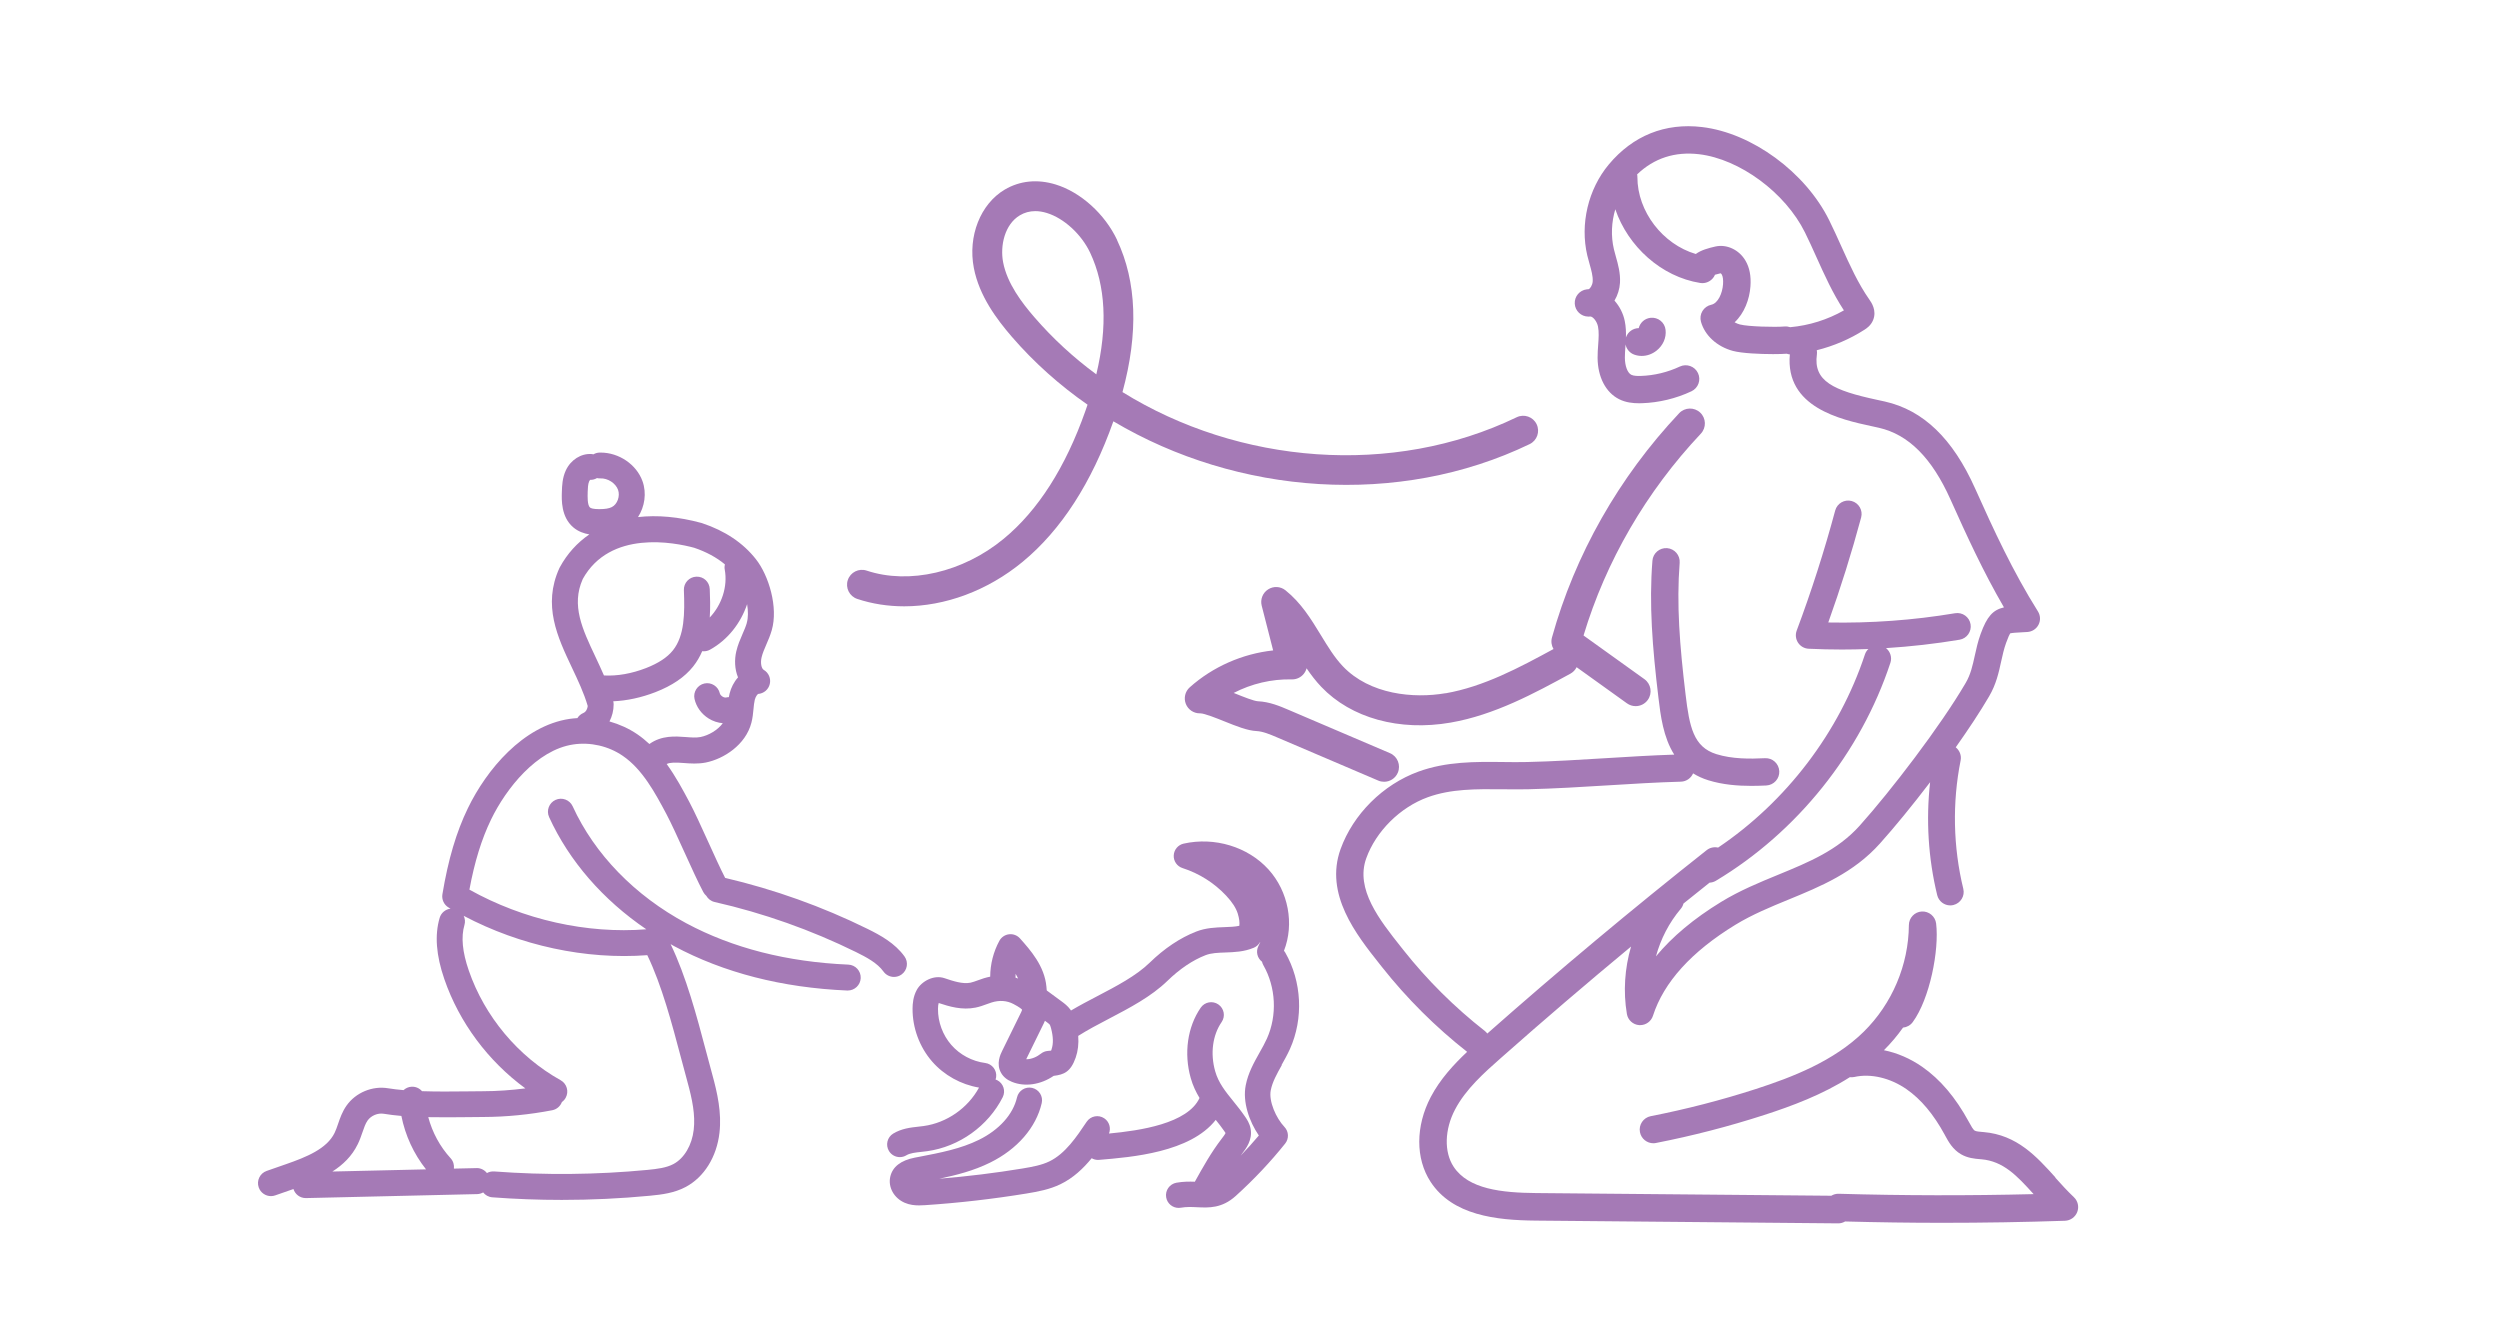 <?xml version="1.0" encoding="UTF-8"?>
<svg id="family_and_dog" data-name="family and dog" xmlns="http://www.w3.org/2000/svg" viewBox="0 0 634.94 336.76">
  <defs>
    <style>
      .cls-1 {
        fill: #a57ab6;
        stroke-width: 0px;
      }
    </style>
  </defs>
  <path class="cls-1" d="M122.69,302.82c.55.71,1.38,1.2,2.35,1.27,5.86.44,11.75.66,17.64.66,7.47,0,14.94-.35,22.36-1.06,3.15-.3,6.21-.7,9.09-2.22,4.69-2.48,7.9-7.63,8.6-13.78.58-5.07-.53-10.09-1.82-14.76-.53-1.92-1.06-3.92-1.6-5.97-2.36-8.93-5.02-18.92-8.99-27.17.3.16.59.34.88.5,12.64,6.77,27.43,10.57,43.97,11.28.05,0,.1,0,.14,0,1.75,0,3.21-1.38,3.29-3.15.08-1.82-1.33-3.35-3.15-3.43-15.54-.67-29.38-4.2-41.14-10.5-13.08-7.01-23.32-17.56-28.86-29.7-.75-1.65-2.71-2.39-4.36-1.63-1.65.75-2.38,2.71-1.63,4.36,5.08,11.15,13.71,21.05,24.69,28.5-15.07,1.2-31.22-2.41-44.93-10.07,1.32-7.12,3.09-12.83,5.5-17.81,3.83-7.92,11.6-17.67,20.85-19.06,4.36-.66,8.95.39,12.59,2.88,5.04,3.44,8.26,9.48,11.1,14.81,1.21,2.28,2.93,6.06,4.59,9.72,1.7,3.75,3.47,7.63,4.78,10.09.2.37.46.68.75.93.44.77,1.18,1.37,2.12,1.58,12.41,2.82,24.5,7.1,35.92,12.72,2.67,1.32,5.41,2.78,6.97,4.95.64.89,1.65,1.36,2.67,1.36.67,0,1.34-.2,1.92-.62,1.47-1.06,1.8-3.12.74-4.59-2.45-3.39-6.14-5.39-9.4-7-11.51-5.67-23.66-10.01-36.15-12.94-1.19-2.31-2.78-5.8-4.32-9.2-1.7-3.75-3.47-7.63-4.78-10.09-1.61-3.03-3.44-6.45-5.75-9.64.96-.43,2.2-.41,4.34-.25,1.68.13,3.59.27,5.58-.12,4.56-.91,10.14-4.47,11.6-10.11.32-1.21.43-2.41.53-3.46.08-.86.16-1.68.33-2.37.23-.9.72-1.42.85-1.48,1.44-.11,2.64-1.13,2.96-2.53.33-1.4-.29-2.85-1.53-3.58-.62-.36-.88-1.81-.56-3.16.24-1.05.72-2.15,1.22-3.31.49-1.13.99-2.29,1.36-3.58,1.7-5.83-.75-13.91-4-18.04-3.25-4.15-7.86-7.24-13.7-9.18-.06-.02-.12-.04-.17-.05-5.79-1.58-11.21-2.04-16.09-1.49,1.7-2.64,2.24-6.08,1.13-9.14-1.53-4.23-5.97-7.24-10.61-7.24-.09,0-.18,0-.27,0-.57.01-1.1.17-1.56.44-.16-.04-.32-.06-.49-.07-2.65-.19-5.28,1.46-6.53,4.14-.89,1.92-.96,3.87-1.01,5.44-.07,2.08-.21,6.4,2.9,9.04,1.25,1.07,2.72,1.56,4.08,1.79-3.07,2.1-5.62,4.89-7.5,8.35-.04.07-.07.14-.11.21-4.3,9.45-.48,17.52,3.21,25.33,1.49,3.15,3.03,6.4,3.99,9.7-.08.69-.41,1.47-1.12,1.77-.65.28-1.17.74-1.51,1.3-.67.04-1.35.1-2.02.2-11.78,1.77-21.05,12.88-25.8,22.7-2.94,6.07-4.99,13.01-6.46,21.83-.22,1.34.4,2.67,1.56,3.37.17.1.34.19.5.29-1.26.16-2.38,1.04-2.76,2.34-1.29,4.4-.9,9.49,1.19,15.56,3.8,11.04,11.15,20.85,20.58,27.75-3.56.45-7.16.71-10.74.72-1.31,0-2.7.02-4.15.04-3.68.04-7.61.08-11.36-.05-.65-.75-1.63-1.21-2.71-1.13-.77.05-1.45.38-1.98.86-1.37-.12-2.7-.27-3.92-.47-3.98-.67-8.22,1.09-10.55,4.39-1.09,1.54-1.67,3.22-2.17,4.69-.28.82-.55,1.6-.88,2.27-1.97,4.03-7.15,6.12-12.28,7.91l-4.96,1.73c-1.72.6-2.62,2.48-2.02,4.19.47,1.36,1.75,2.21,3.11,2.21.36,0,.73-.06,1.09-.19l4.62-1.61c.42,1.34,1.66,2.3,3.12,2.3.03,0,.05,0,.08,0l43.46-1.01c.56-.01,1.07-.18,1.53-.43ZM149.25,125.09c.04-1.07.07-2.18.4-2.88.08-.16.19-.29.27-.35.62.04,1.2-.15,1.7-.44.26.06.55.09.82.08,1.94-.09,3.92,1.23,4.53,2.9.57,1.59-.17,3.68-1.57,4.38-.72.37-1.71.53-3.21.53h-.03c-1.51,0-2.1-.23-2.32-.42-.69-.59-.61-2.92-.58-3.81ZM189.67,158.22c-.26.9-.66,1.83-1.09,2.81-.6,1.38-1.21,2.81-1.59,4.44-.48,2.08-.41,4.49.45,6.57-1.05,1.17-1.77,2.63-2.13,4.06-.08.32-.15.64-.2.96-.21,0-.43.03-.64.08-.28.07-.67-.02-1-.24s-.58-.52-.65-.8c-.39-1.77-2.15-2.9-3.92-2.51-1.77.39-2.9,2.15-2.51,3.92.44,2,1.74,3.81,3.57,4.96,1.11.7,2.36,1.1,3.61,1.21-1.3,1.77-3.61,3.09-5.63,3.5-1.1.22-2.4.12-3.79.01-2.63-.2-6.11-.46-9.22,1.77-.95-.89-1.97-1.72-3.06-2.47-2.16-1.47-4.57-2.55-7.08-3.26.67-1.29,1.06-2.77,1.06-4.33,0-.27-.04-.53-.1-.79,3.49-.15,7.12-.93,10.71-2.32,4.27-1.66,7.4-3.79,9.58-6.51.97-1.22,1.72-2.53,2.31-3.9.13.02.27.03.4.03.54,0,1.08-.13,1.58-.41,4.48-2.47,7.81-6.73,9.42-11.55.28,1.73.3,3.42-.09,4.76ZM147.98,147.1c6.96-12.59,23.31-9.34,28.32-7.98,3.08,1.04,5.68,2.45,7.8,4.21-.1.43-.12.89-.03,1.35.79,4.29-.78,8.97-3.81,12.15.18-2.62.08-5.12,0-7.21-.07-1.82-1.55-3.24-3.41-3.16-1.82.07-3.23,1.6-3.16,3.41.23,5.94.19,11.58-2.79,15.31-1.44,1.79-3.67,3.26-6.82,4.49-3.66,1.42-7.32,2.06-10.69,1.88-.7-1.62-1.45-3.21-2.18-4.77-3.31-7-6.17-13.05-3.22-19.68ZM90.86,290.61c.5-1.03.85-2.04,1.19-3.02.4-1.16.77-2.25,1.32-3.02.88-1.24,2.59-1.95,4.09-1.7,1.42.24,2.93.41,4.48.55.98,4.94,3.12,9.61,6.26,13.57l-23.78.55c2.68-1.71,4.96-3.9,6.43-6.92ZM121.01,296.67l-5.73.13c.11-.92-.15-1.88-.82-2.62-2.72-2.97-4.66-6.58-5.69-10.45,3.31.07,6.66.03,9.83,0,1.43-.02,2.81-.03,4.1-.04,5.88-.02,11.79-.6,17.57-1.72,1.16-.23,2.05-1.04,2.44-2.08.38-.27.71-.63.95-1.06.89-1.59.32-3.59-1.27-4.48-10.8-6.02-19.3-16.17-23.33-27.86-1.63-4.73-1.99-8.52-1.1-11.57.24-.8.14-1.62-.19-2.32,14.36,7.58,31.01,11.17,46.63,9.99,3.7,7.68,6.26,17.39,8.55,26.03.55,2.07,1.08,4.1,1.62,6.04,1.28,4.66,2.05,8.53,1.62,12.27-.45,3.93-2.42,7.26-5.15,8.71-1.81.96-4.08,1.24-6.63,1.49-12.89,1.23-25.97,1.36-38.88.39-.67-.05-1.32.1-1.86.41-.6-.77-1.53-1.27-2.58-1.27-.03,0-.05,0-.08,0Z"/>
  <path class="cls-1" d="M325.48,270.5c.73-1.3,1.49-2.65,2.14-4.09,3.48-7.74,3.02-17.12-1.2-24.49-.09-.16-.21-.31-.32-.45,2.66-6.8,1.15-15.06-3.96-20.68-5.21-5.72-13.65-8.29-21.52-6.53-1.42.32-2.45,1.54-2.52,3-.07,1.45.85,2.77,2.23,3.21,4.22,1.35,8.05,3.77,11.08,7,1.53,1.63,2.49,3.11,2.94,4.52.39,1.25.53,2.34.41,3.14-1.12.25-2.39.29-3.8.34-2.19.08-4.68.16-7.16,1.13-4.08,1.6-8.07,4.26-11.83,7.92-3.43,3.33-8.46,5.96-13.32,8.5-2.23,1.16-4.5,2.36-6.65,3.63-.05-.07-.08-.14-.13-.21-.7-.97-1.58-1.62-2.22-2.09l-3.64-2.68s-.06-.03-.09-.05c-.03-.04-.05-.09-.08-.14-.02-.14-.03-.34-.04-.49l-.03-.37c-.47-5.28-4.08-9.33-6.72-12.29-.7-.78-1.73-1.17-2.77-1.05-1.04.12-1.96.74-2.46,1.66-1.52,2.79-2.31,5.93-2.33,9.11-.53.11-1.07.23-1.61.4-.5.16-1,.34-1.5.52-.69.25-1.34.49-1.91.61-1.99.4-4.43-.42-6.59-1.15-2.71-.92-5.82.78-7.02,2.95-.95,1.72-1.08,3.55-1.09,4.78-.04,4.87,1.77,9.77,4.97,13.44,3.04,3.49,7.35,5.86,11.91,6.62-2.84,5.22-8.17,8.94-14.05,9.76-.44.06-.88.11-1.32.16-2.01.22-4.29.47-6.42,1.76-1.52.92-2,2.91-1.08,4.43.61,1,1.67,1.55,2.76,1.55.57,0,1.15-.15,1.67-.47.91-.55,2.3-.7,3.78-.86.51-.05,1.01-.11,1.51-.18,8.12-1.13,15.47-6.39,19.17-13.71.8-1.59.17-3.53-1.42-4.33-.13-.06-.26-.11-.39-.15.07-.2.11-.4.14-.61.23-1.76-1.02-3.38-2.79-3.6-3.29-.42-6.43-2.09-8.6-4.59-2.18-2.5-3.41-5.83-3.38-9.15,0-.65.07-1.15.18-1.49,2.67.89,5.91,1.86,9.34,1.17,1.07-.21,2.03-.57,2.88-.88.4-.15.79-.29,1.2-.42,2.01-.63,3.89-.5,5.58.39,1.56.82,2.04,1.26,2.18,1.44-.02.1-.08.31-.24.64l-4.84,9.86c-.39.8-1.59,3.23-.24,5.57.58,1,1.47,1.74,2.75,2.26,3.28,1.33,7.26.74,10.6-1.53,2.59-.3,4.32-1.01,5.58-4.62.59-1.68.8-3.53.65-5.53,2.36-1.5,5.01-2.9,7.81-4.36,5.27-2.76,10.72-5.61,14.82-9.59,3.15-3.06,6.41-5.26,9.69-6.54,1.45-.57,3.19-.63,5.03-.69,2.24-.08,4.78-.16,7.25-1.21.59-.25,1.1-.68,1.45-1.22.1-.16.19-.31.28-.48-.16.42-.34.83-.55,1.23-.73,1.41-.32,3.1.9,4.03.07.29.17.59.33.86,3.21,5.61,3.56,12.75.92,18.64-.53,1.18-1.18,2.35-1.88,3.58-1.42,2.54-2.9,5.16-3.51,8.3-.83,4.22.88,9.16,3.33,12.75-1.46,1.73-3,3.44-4.61,5.11.09-.13.18-.26.28-.39,1.09-1.42,2.75-3.57,2.25-6.4-.24-1.41-.97-2.46-1.45-3.16-.96-1.4-1.96-2.64-2.93-3.84-2.04-2.52-3.8-4.7-4.63-7.65-1.27-4.48-.66-9.15,1.64-12.48,1.01-1.47.64-3.47-.83-4.48-1.47-1.01-3.47-.64-4.48.83-3.37,4.89-4.32,11.58-2.53,17.89.54,1.91,1.33,3.55,2.23,5.04-3.02,6.51-15.09,8.28-23,9.03.55-1.38.09-3.01-1.2-3.87-1.48-.99-3.48-.59-4.47.89-2.54,3.79-5.41,8.09-9.46,10.05-1.98.96-4.27,1.38-6.84,1.81-6.97,1.15-14.06,2.02-21.12,2.59,4.37-.91,8.77-2.04,12.91-4.09,6.9-3.4,11.67-8.91,13.1-15.11.4-1.73-.68-3.46-2.42-3.86-1.73-.4-3.46.68-3.86,2.42-.99,4.3-4.51,8.23-9.67,10.77-4.6,2.27-9.73,3.26-15.17,4.31l-1.11.21c-3.57.7-5.67,2.33-6.24,4.87-.59,2.66.96,5.43,3.69,6.6,1.25.54,2.53.66,3.62.66.58,0,1.1-.04,1.55-.06,8.6-.57,17.27-1.57,25.77-2.96,2.96-.49,5.85-1.03,8.6-2.36,3.25-1.57,5.8-4,7.93-6.6.47.27,1.01.43,1.58.43.09,0,.18,0,.27-.01,8.38-.69,23.2-1.91,29.66-10.16.74.92,1.45,1.82,2.12,2.79.11.16.29.42.37.55-.15.37-.68,1.05-.97,1.43-2.68,3.48-4.79,7.27-6.83,10.94-1.35-.05-2.91-.06-4.66.25-1.75.31-2.93,1.97-2.62,3.73.27,1.57,1.63,2.67,3.17,2.67.18,0,.37-.02.56-.05,1.45-.25,2.76-.19,4.15-.12,2.94.14,6.27.31,9.79-2.87,4.63-4.19,8.85-8.67,12.55-13.3,1-1.25.93-3.06-.18-4.22-2.13-2.25-4.03-6.53-3.48-9.32.42-2.13,1.58-4.2,2.81-6.39ZM258.56,248.52c-.21-.08-.43-.16-.64-.22,0-.32,0-.64.02-.96.24.39.44.79.63,1.18ZM267.08,266.49c-.05.13-.09.25-.12.34-.25.03-.56.05-.86.08-.62.06-1.22.29-1.71.68-1.01.8-2.39,1.46-3.76,1.43l4.46-9.1c.11-.23.21-.45.3-.67l.4.3c.3.22.71.52.82.68.08.11.19.41.32.88.58,2.17.63,3.98.14,5.39Z"/>
  <path class="cls-1" d="M522.03,299.04c-4.79-5.31-9.74-10.79-18.22-11.52l-.29-.02c-.76-.06-1.63-.14-1.97-.34-.43-.25-.98-1.25-1.41-2.06l-.09-.16c-3.39-6.23-7.27-10.8-11.86-14-3.04-2.11-6.36-3.53-9.72-4.21,1.78-1.78,3.41-3.7,4.85-5.74.95-.09,1.86-.57,2.47-1.4,4.33-5.9,6.75-18.3,5.94-25.04-.22-1.82-1.83-3.15-3.64-3.05-1.83.1-3.26,1.61-3.28,3.44-.07,10.12-4.25,20-11.47,27.1-7.6,7.47-18.13,11.54-27.42,14.55-8.71,2.81-17.68,5.13-26.67,6.89-1.88.37-3.11,2.19-2.74,4.07.32,1.66,1.78,2.81,3.4,2.81.22,0,.45-.02.67-.07,9.26-1.81,18.5-4.2,27.47-7.1,7.06-2.28,14.8-5.17,21.77-9.61.37.04.75.03,1.13-.05,4.16-.94,9.12.22,13.26,3.1,3.68,2.56,6.87,6.36,9.73,11.62l.08.16c.85,1.56,1.91,3.51,4.02,4.74,1.7.99,3.47,1.14,4.89,1.26l.27.02c5.59.48,9.04,4.15,13.29,8.85-16.47.41-33.09.38-49.51-.09-.68-.02-1.32.17-1.87.5l-74.97-.68c-8.67-.08-17.21-.95-20.97-6.71-2.44-3.73-2.29-9.43.38-14.51,2.72-5.2,7.47-9.4,11.66-13.1,10.81-9.57,21.86-19.02,33.04-28.29-1.61,5.53-2.02,11.41-1.06,17.12.26,1.55,1.55,2.72,3.12,2.84.08,0,.17,0,.25,0,1.47,0,2.79-.95,3.25-2.37,2.74-8.52,9.78-16.29,20.91-23.1,4.29-2.62,9-4.56,13.56-6.43,8.11-3.33,16.5-6.78,23.17-14.22,3.7-4.12,8.25-9.68,12.75-15.58-1.07,9.56-.47,19.35,1.8,28.68.38,1.56,1.78,2.61,3.31,2.61.27,0,.54-.03.81-.1,1.83-.45,2.96-2.29,2.51-4.12-2.58-10.61-2.82-21.88-.68-32.59.26-1.3-.27-2.56-1.24-3.34,3.23-4.57,6.2-9.04,8.48-12.95,1.79-3.06,2.44-6.01,3.06-8.87.36-1.63.7-3.17,1.24-4.67.58-1.59.89-2.22,1.05-2.45.45-.13,1.71-.2,2.83-.26.47-.03.99-.06,1.55-.09,1.2-.08,2.27-.78,2.82-1.85.55-1.07.49-2.35-.15-3.37-6.38-10.17-11.19-20.58-15.97-31.25-5.66-12.64-13.15-19.86-22.91-22.06-.63-.14-1.29-.28-1.97-.43-11.12-2.39-16.24-4.73-15.29-11.55.05-.36.03-.71-.03-1.05,4.29-1.07,8.4-2.82,12.12-5.21.48-.31,1.62-1.04,2.19-2.46.98-2.43-.46-4.49-.94-5.17-2.89-4.13-4.97-8.75-7.18-13.64-.97-2.14-1.96-4.36-3.04-6.53-6.04-12.21-19.62-22.17-32.29-23.67-9.38-1.12-17.57,2.18-23.69,9.51-5.24,6.28-7.33,15.13-5.46,23.09.17.72.37,1.45.58,2.17.45,1.59.87,3.09.8,4.4-.06,1.06-.7,1.86-.98,2-.17,0-.35.02-.53.05-1.82.22-3.15,1.81-3.05,3.64s1.6,3.26,3.43,3.28c.21,0,.41,0,.61-.02.65.11,1.59,1.24,1.86,2.53.28,1.37.17,2.97.05,4.66-.08,1.06-.16,2.16-.15,3.3.03,4.87,2.07,8.8,5.45,10.5,1.72.87,3.53,1.04,5.04,1.04.26,0,.51,0,.75-.01,4.33-.14,8.68-1.19,12.6-3.03,1.73-.82,2.48-2.88,1.66-4.62-.82-1.74-2.89-2.47-4.62-1.66-3.07,1.44-6.48,2.27-9.87,2.38-.76.03-1.83.02-2.45-.29-.96-.49-1.62-2.23-1.63-4.35,0-.87.06-1.79.13-2.76.01-.2.03-.4.04-.6.23,1.16,1.04,2.18,2.24,2.6.6.21,1.23.32,1.86.32,1.33,0,2.66-.46,3.78-1.35,1.65-1.31,2.51-3.27,2.29-5.25-.2-1.91-1.9-3.29-3.82-3.08-1.49.16-2.66,1.24-3,2.62-1.42.02-2.74.91-3.23,2.32-.01.03-.01.07-.02.1.04-1.35,0-2.78-.3-4.23-.38-1.88-1.3-3.72-2.61-5.17.82-1.38,1.31-2.98,1.4-4.53.14-2.45-.49-4.69-1.05-6.66-.18-.62-.35-1.25-.5-1.88-.78-3.33-.62-6.86.36-10.14,3.21,9.42,11.66,17.15,21.57,18.72,1.35.22,2.71-.39,3.46-1.54.11-.17.21-.36.29-.55.33-.1.79-.23,1.42-.37.09.05.21.16.29.29.3.51.41,1.36.33,2.53-.16,2.23-1.26,4.8-2.98,5.17-.94.2-1.75.78-2.25,1.6-.5.82-.63,1.81-.37,2.73.98,3.49,4.09,6.32,8.12,7.4,2.26.6,6.81.81,10.19.81,1.46,0,2.7-.04,3.45-.1.01,0,.02,0,.03,0,.25.09.51.15.78.17-1.23,13.49,12.99,16.55,20.71,18.22.66.14,1.3.28,1.9.42,7.51,1.7,13.46,7.65,18.18,18.19,4.16,9.29,8.35,18.4,13.59,27.42-2.79.66-4.29,2.25-5.92,6.74-.7,1.92-1.1,3.76-1.49,5.53-.56,2.55-1.05,4.76-2.29,6.89-6.45,11.04-19.01,27.43-26.94,36.28-5.62,6.27-12.94,9.28-20.68,12.46-4.8,1.97-9.77,4.01-14.53,6.92-6.89,4.21-12.41,8.83-16.53,13.81,1.2-4.41,3.33-8.56,6.3-12.07.34-.4.56-.86.68-1.33,2.21-1.78,4.42-3.55,6.63-5.31.55-.03,1.09-.17,1.59-.47,20.64-12.35,36.8-32.53,44.34-55.37.46-1.4-.04-2.87-1.12-3.73,6.26-.39,12.5-1.1,18.68-2.13,1.86-.31,3.11-2.07,2.8-3.93-.31-1.86-2.06-3.11-3.93-2.8-10.62,1.78-21.44,2.56-32.21,2.35,3.14-8.76,5.94-17.71,8.35-26.67.49-1.82-.59-3.69-2.41-4.18-1.82-.49-3.69.59-4.18,2.41-2.76,10.28-6.05,20.54-9.78,30.5-.38,1.02-.25,2.17.35,3.08.6.91,1.6,1.48,2.69,1.53,2.82.13,5.64.2,8.46.2,2.24,0,4.47-.05,6.71-.13-.39.37-.7.83-.88,1.38-6.53,19.78-20,37.41-37.29,49.05-.98-.22-2.05-.02-2.9.65-18.9,14.94-37.64,30.61-55.72,46.58-.18-.24-.38-.46-.62-.65-7.68-6.01-14.65-12.93-20.7-20.58l-.57-.72c-5.47-6.9-11.67-14.72-8.85-22.56,2.47-6.87,8.61-12.96,15.63-15.51,5.92-2.15,12.29-2.08,19.04-2.02,2.07.02,4.21.04,6.33,0,6.8-.16,13.68-.58,20.32-.99,6.1-.38,12.41-.77,18.6-.94,1.4-.04,2.57-.91,3.09-2.11,1.13.7,2.4,1.3,3.86,1.75,3.65,1.14,7.51,1.43,10.95,1.43,1.34,0,2.62-.05,3.79-.1,1.91-.1,3.39-1.73,3.29-3.64-.1-1.91-1.71-3.4-3.64-3.29-3.84.19-8.32.22-12.33-1.03-5.83-1.81-6.85-6.94-7.83-15.16-1.5-12.47-2.32-22.93-1.5-33.43.15-1.91-1.28-3.58-3.19-3.73-1.91-.14-3.58,1.28-3.73,3.19-.87,11.07-.02,21.92,1.53,34.8.54,4.52,1.22,10.05,4.01,14.45-5.81.19-11.65.55-17.32.9-6.58.41-13.38.83-20.05.98-2,.05-4.08.03-6.1,0-7.06-.08-14.38-.15-21.48,2.43-9.01,3.28-16.59,10.82-19.79,19.68-4.13,11.48,4,21.74,9.94,29.23l.57.72c6.33,8,13.61,15.25,21.63,21.55-3.4,3.2-6.87,6.96-9.24,11.48-3.87,7.39-3.89,15.63-.04,21.53,5.56,8.52,16.63,9.76,26.72,9.85l76.79.7h.03c.64,0,1.22-.18,1.74-.48,8.2.22,16.44.34,24.69.34,10.4,0,20.81-.17,31.14-.52,1.4-.05,2.63-.93,3.13-2.24.5-1.31.16-2.79-.86-3.75-1.66-1.57-3.21-3.29-4.72-4.96ZM441.96,82.43c-.51-.14-.99-.33-1.41-.57,2.47-2.31,3.79-5.84,4.02-9.13.19-2.62-.22-4.76-1.26-6.53-1.62-2.77-4.76-4.24-7.65-3.59-1.75.4-3.62.9-4.97,1.9-8.37-2.46-14.84-10.76-14.83-19.54,0-.23-.02-.46-.07-.68,4.31-4.12,9.59-5.84,15.73-5.12,10.34,1.23,21.9,9.76,26.89,19.85,1.02,2.05,1.99,4.21,2.93,6.3,2.04,4.53,4.14,9.19,6.97,13.51-4.17,2.37-8.85,3.84-13.63,4.27,0,0-.01,0-.02,0-.44-.15-.92-.22-1.42-.18-2.48.21-9.33.02-11.26-.5Z"/>
  <path class="cls-1" d="M283.72,60.95c-3.12-6.61-9.25-12.15-15.63-14.1-4.61-1.41-9.08-.96-12.92,1.31-6.16,3.65-9.39,11.83-7.84,19.89,1.38,7.17,5.86,13.07,9.6,17.42,5.69,6.59,12.19,12.38,19.28,17.31-.17.52-.35,1.04-.54,1.57-5.06,14.37-12.05,25.31-20.77,32.5-10.31,8.5-23.97,11.67-34.79,8.07-1.98-.66-4.13.41-4.79,2.4-.66,1.98.42,4.13,2.4,4.79,3.81,1.27,7.84,1.88,11.93,1.88,10.34,0,21.14-3.94,30.07-11.3,9.77-8.06,17.53-20.07,23.05-35.69,31.52,18.73,72.46,21.84,105.73,5.79,1.88-.91,2.67-3.17,1.76-5.06-.91-1.88-3.17-2.67-5.06-1.76-31.57,15.23-70.55,11.94-100.12-6.39,4.09-15.04,3.63-28-1.38-38.62ZM278.43,95.07c-5.76-4.24-11.06-9.1-15.76-14.55-3.13-3.63-6.86-8.49-7.9-13.9-.81-4.21.4-9.66,4.26-11.94,1.19-.71,2.5-1.06,3.91-1.06.93,0,1.91.16,2.93.47,4.36,1.34,8.78,5.4,11,10.09,3.95,8.38,4.47,18.74,1.57,30.89Z"/>
  <path class="cls-1" d="M367.13,176.06c-8.11,1.4-19.23.35-26.07-6.83-2.13-2.24-3.81-5-5.59-7.92-2.46-4.03-5-8.2-8.99-11.39-1.27-1.02-3.05-1.11-4.42-.22-1.37.88-2.02,2.54-1.62,4.12l2.91,11.37c-7.8.84-15.32,4.14-21.18,9.37-1.19,1.06-1.58,2.75-.99,4.23.58,1.44,1.97,2.38,3.52,2.38.05,0,.1,0,.15,0,1.05,0,4.24,1.28,6.15,2.05,3.01,1.21,5.85,2.35,8.12,2.45,1.64.08,3.48.86,5.26,1.62l25.67,10.96c.48.21.99.3,1.48.3,1.47,0,2.87-.86,3.48-2.3.82-1.92-.07-4.15-2-4.97l-25.67-10.96c-2.29-.98-4.88-2.08-7.88-2.22-.99-.05-3.69-1.13-5.65-1.92-.16-.06-.32-.13-.48-.19,4.53-2.35,9.64-3.56,14.75-3.44.03,0,.07,0,.1,0,1.15,0,2.24-.52,2.96-1.43.33-.42.57-.89.7-1.39,1.11,1.64,2.33,3.24,3.74,4.72,7.56,7.93,19.84,11.33,32.84,9.07,11.16-1.93,21.39-7.5,30.42-12.42.71-.39,1.25-.97,1.58-1.65l12.79,9.18c.67.48,1.44.71,2.21.71,1.18,0,2.34-.55,3.08-1.58,1.22-1.7.83-4.07-.87-5.28l-15.45-11.08c5.67-18.87,15.93-36.55,29.79-51.26,1.43-1.52,1.36-3.92-.16-5.35-1.52-1.43-3.92-1.36-5.35.16-15.31,16.26-26.48,35.96-32.3,56.96-.28,1.01-.12,2.06.39,2.93-8.72,4.74-17.74,9.56-27.41,11.24Z"/>
</svg>